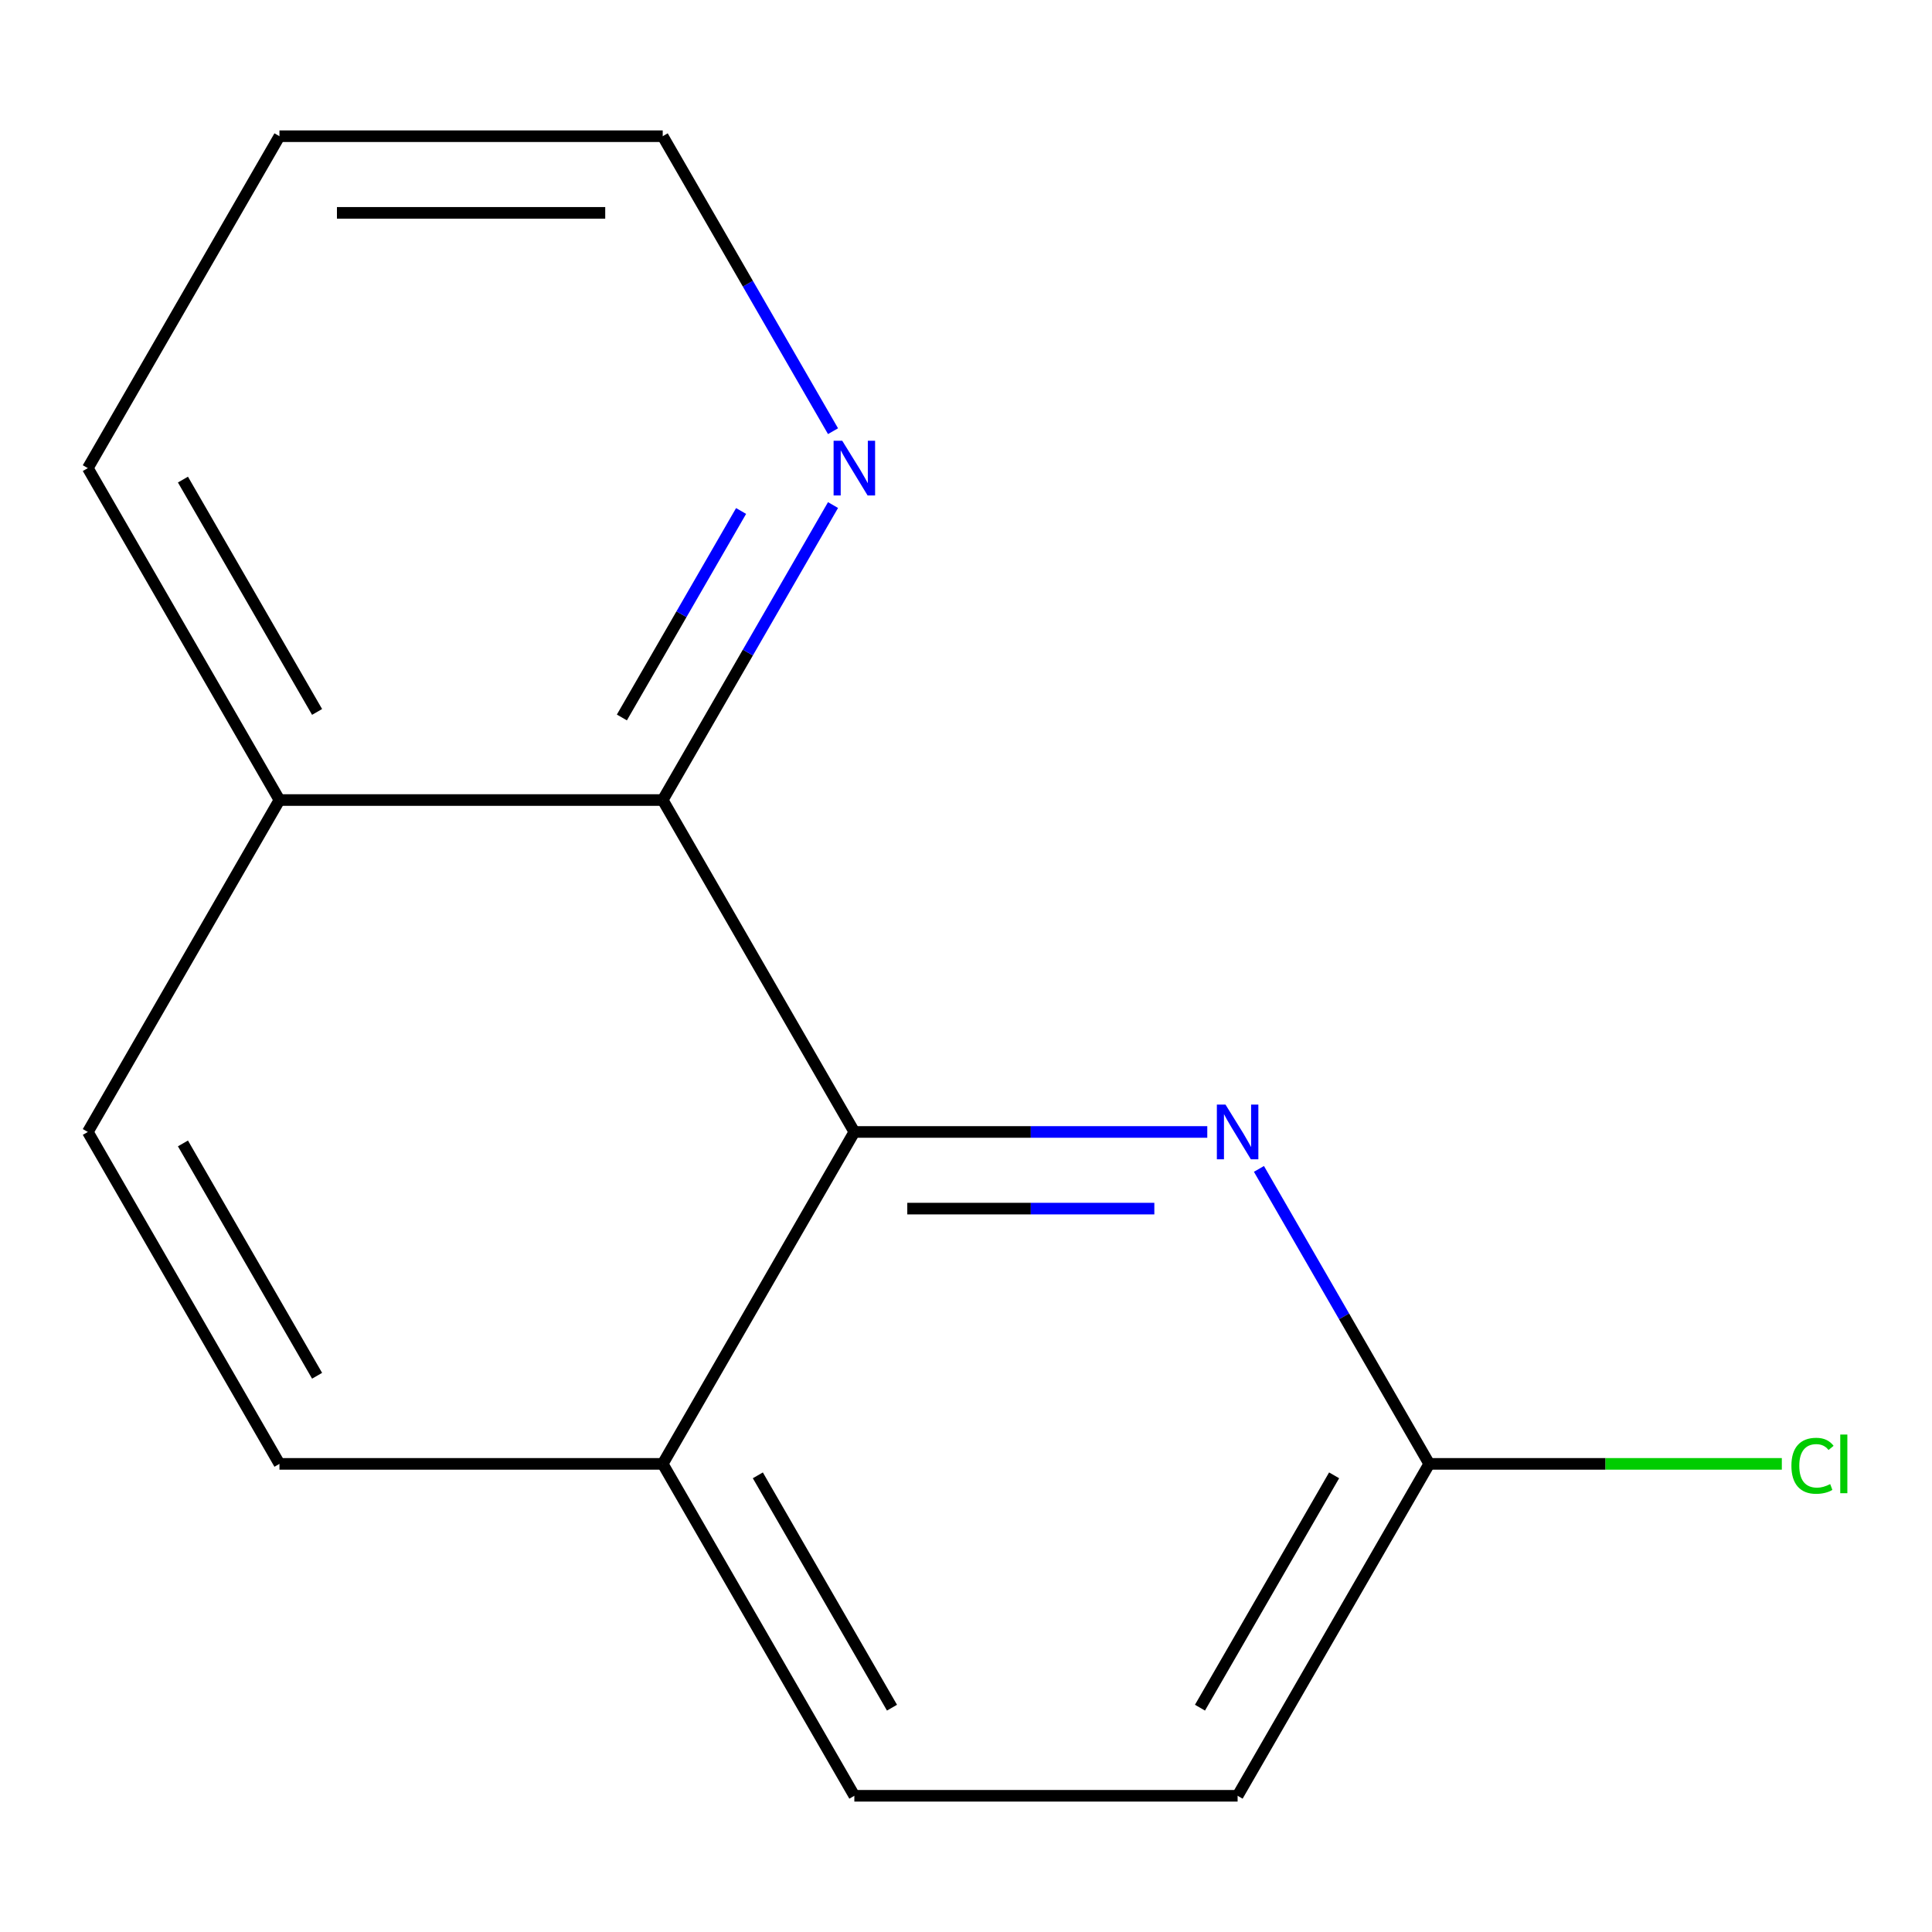 <?xml version='1.0' encoding='iso-8859-1'?>
<svg version='1.1' baseProfile='full'
              xmlns='http://www.w3.org/2000/svg'
                      xmlns:rdkit='http://www.rdkit.org/xml'
                      xmlns:xlink='http://www.w3.org/1999/xlink'
                  xml:space='preserve'
width='1000px' height='1000px' viewBox='0 0 1000 1000'>
<!-- END OF HEADER -->
<rect style='opacity:1.0;fill:#FFFFFF;stroke:none' width='1000' height='1000' x='0' y='0'> </rect>
<path class='bond-0' d='M 442.208,585.9 L 533.547,585.9' style='fill:none;fill-rule:evenodd;stroke:#000000;stroke-width:6px;stroke-linecap:butt;stroke-linejoin:miter;stroke-opacity:1' />
<path class='bond-0' d='M 533.547,585.9 L 624.886,585.9' style='fill:none;fill-rule:evenodd;stroke:#0000FF;stroke-width:6px;stroke-linecap:butt;stroke-linejoin:miter;stroke-opacity:1' />
<path class='bond-0' d='M 469.61,625.575 L 533.547,625.575' style='fill:none;fill-rule:evenodd;stroke:#000000;stroke-width:6px;stroke-linecap:butt;stroke-linejoin:miter;stroke-opacity:1' />
<path class='bond-0' d='M 533.547,625.575 L 597.484,625.575' style='fill:none;fill-rule:evenodd;stroke:#0000FF;stroke-width:6px;stroke-linecap:butt;stroke-linejoin:miter;stroke-opacity:1' />
<path class='bond-1' d='M 442.208,585.9 L 343.02,414.1' style='fill:none;fill-rule:evenodd;stroke:#000000;stroke-width:6px;stroke-linecap:butt;stroke-linejoin:miter;stroke-opacity:1' />
<path class='bond-4' d='M 442.208,585.9 L 343.02,757.699' style='fill:none;fill-rule:evenodd;stroke:#000000;stroke-width:6px;stroke-linecap:butt;stroke-linejoin:miter;stroke-opacity:1' />
<path class='bond-2' d='M 651.624,605.019 L 695.699,681.359' style='fill:none;fill-rule:evenodd;stroke:#0000FF;stroke-width:6px;stroke-linecap:butt;stroke-linejoin:miter;stroke-opacity:1' />
<path class='bond-2' d='M 695.699,681.359 L 739.774,757.699' style='fill:none;fill-rule:evenodd;stroke:#000000;stroke-width:6px;stroke-linecap:butt;stroke-linejoin:miter;stroke-opacity:1' />
<path class='bond-3' d='M 343.02,414.1 L 387.095,337.76' style='fill:none;fill-rule:evenodd;stroke:#000000;stroke-width:6px;stroke-linecap:butt;stroke-linejoin:miter;stroke-opacity:1' />
<path class='bond-3' d='M 387.095,337.76 L 431.17,261.42' style='fill:none;fill-rule:evenodd;stroke:#0000FF;stroke-width:6px;stroke-linecap:butt;stroke-linejoin:miter;stroke-opacity:1' />
<path class='bond-3' d='M 321.883,371.361 L 352.735,317.923' style='fill:none;fill-rule:evenodd;stroke:#000000;stroke-width:6px;stroke-linecap:butt;stroke-linejoin:miter;stroke-opacity:1' />
<path class='bond-3' d='M 352.735,317.923 L 383.587,264.485' style='fill:none;fill-rule:evenodd;stroke:#0000FF;stroke-width:6px;stroke-linecap:butt;stroke-linejoin:miter;stroke-opacity:1' />
<path class='bond-5' d='M 343.02,414.1 L 144.643,414.1' style='fill:none;fill-rule:evenodd;stroke:#000000;stroke-width:6px;stroke-linecap:butt;stroke-linejoin:miter;stroke-opacity:1' />
<path class='bond-10' d='M 739.774,757.699 L 831.023,757.699' style='fill:none;fill-rule:evenodd;stroke:#000000;stroke-width:6px;stroke-linecap:butt;stroke-linejoin:miter;stroke-opacity:1' />
<path class='bond-10' d='M 831.023,757.699 L 922.271,757.699' style='fill:none;fill-rule:evenodd;stroke:#00CC00;stroke-width:6px;stroke-linecap:butt;stroke-linejoin:miter;stroke-opacity:1' />
<path class='bond-14' d='M 739.774,757.699 L 640.585,929.499' style='fill:none;fill-rule:evenodd;stroke:#000000;stroke-width:6px;stroke-linecap:butt;stroke-linejoin:miter;stroke-opacity:1' />
<path class='bond-14' d='M 690.536,763.631 L 621.104,883.891' style='fill:none;fill-rule:evenodd;stroke:#000000;stroke-width:6px;stroke-linecap:butt;stroke-linejoin:miter;stroke-opacity:1' />
<path class='bond-11' d='M 431.17,223.181 L 387.095,146.841' style='fill:none;fill-rule:evenodd;stroke:#0000FF;stroke-width:6px;stroke-linecap:butt;stroke-linejoin:miter;stroke-opacity:1' />
<path class='bond-11' d='M 387.095,146.841 L 343.02,70.501' style='fill:none;fill-rule:evenodd;stroke:#000000;stroke-width:6px;stroke-linecap:butt;stroke-linejoin:miter;stroke-opacity:1' />
<path class='bond-6' d='M 343.02,757.699 L 144.643,757.699' style='fill:none;fill-rule:evenodd;stroke:#000000;stroke-width:6px;stroke-linecap:butt;stroke-linejoin:miter;stroke-opacity:1' />
<path class='bond-8' d='M 343.02,757.699 L 442.208,929.499' style='fill:none;fill-rule:evenodd;stroke:#000000;stroke-width:6px;stroke-linecap:butt;stroke-linejoin:miter;stroke-opacity:1' />
<path class='bond-8' d='M 392.258,763.631 L 461.69,883.891' style='fill:none;fill-rule:evenodd;stroke:#000000;stroke-width:6px;stroke-linecap:butt;stroke-linejoin:miter;stroke-opacity:1' />
<path class='bond-12' d='M 144.643,414.1 L 45.455,242.301' style='fill:none;fill-rule:evenodd;stroke:#000000;stroke-width:6px;stroke-linecap:butt;stroke-linejoin:miter;stroke-opacity:1' />
<path class='bond-12' d='M 164.125,368.493 L 94.693,248.233' style='fill:none;fill-rule:evenodd;stroke:#000000;stroke-width:6px;stroke-linecap:butt;stroke-linejoin:miter;stroke-opacity:1' />
<path class='bond-15' d='M 144.643,414.1 L 45.455,585.9' style='fill:none;fill-rule:evenodd;stroke:#000000;stroke-width:6px;stroke-linecap:butt;stroke-linejoin:miter;stroke-opacity:1' />
<path class='bond-7' d='M 144.643,757.699 L 45.455,585.9' style='fill:none;fill-rule:evenodd;stroke:#000000;stroke-width:6px;stroke-linecap:butt;stroke-linejoin:miter;stroke-opacity:1' />
<path class='bond-7' d='M 164.125,712.092 L 94.693,591.832' style='fill:none;fill-rule:evenodd;stroke:#000000;stroke-width:6px;stroke-linecap:butt;stroke-linejoin:miter;stroke-opacity:1' />
<path class='bond-9' d='M 442.208,929.499 L 640.585,929.499' style='fill:none;fill-rule:evenodd;stroke:#000000;stroke-width:6px;stroke-linecap:butt;stroke-linejoin:miter;stroke-opacity:1' />
<path class='bond-16' d='M 343.02,70.501 L 144.643,70.501' style='fill:none;fill-rule:evenodd;stroke:#000000;stroke-width:6px;stroke-linecap:butt;stroke-linejoin:miter;stroke-opacity:1' />
<path class='bond-16' d='M 313.263,110.177 L 174.4,110.177' style='fill:none;fill-rule:evenodd;stroke:#000000;stroke-width:6px;stroke-linecap:butt;stroke-linejoin:miter;stroke-opacity:1' />
<path class='bond-13' d='M 45.455,242.301 L 144.643,70.501' style='fill:none;fill-rule:evenodd;stroke:#000000;stroke-width:6px;stroke-linecap:butt;stroke-linejoin:miter;stroke-opacity:1' />
<path  class='atom-1' d='M 634.325 571.74
L 643.605 586.74
Q 644.525 588.22, 646.005 590.9
Q 647.485 593.58, 647.565 593.74
L 647.565 571.74
L 651.325 571.74
L 651.325 600.06
L 647.445 600.06
L 637.485 583.66
Q 636.325 581.74, 635.085 579.54
Q 633.885 577.34, 633.525 576.66
L 633.525 600.06
L 629.845 600.06
L 629.845 571.74
L 634.325 571.74
' fill='#0000FF'/>
<path  class='atom-4' d='M 435.948 228.141
L 445.228 243.141
Q 446.148 244.621, 447.628 247.301
Q 449.108 249.981, 449.188 250.141
L 449.188 228.141
L 452.948 228.141
L 452.948 256.461
L 449.068 256.461
L 439.108 240.061
Q 437.948 238.141, 436.708 235.941
Q 435.508 233.741, 435.148 233.061
L 435.148 256.461
L 431.468 256.461
L 431.468 228.141
L 435.948 228.141
' fill='#0000FF'/>
<path  class='atom-11' d='M 927.231 758.679
Q 927.231 751.639, 930.511 747.959
Q 933.831 744.239, 940.111 744.239
Q 945.951 744.239, 949.071 748.359
L 946.431 750.519
Q 944.151 747.519, 940.111 747.519
Q 935.831 747.519, 933.551 750.399
Q 931.311 753.239, 931.311 758.679
Q 931.311 764.279, 933.631 767.159
Q 935.991 770.039, 940.551 770.039
Q 943.671 770.039, 947.311 768.159
L 948.431 771.159
Q 946.951 772.119, 944.711 772.679
Q 942.471 773.239, 939.991 773.239
Q 933.831 773.239, 930.511 769.479
Q 927.231 765.719, 927.231 758.679
' fill='#00CC00'/>
<path  class='atom-11' d='M 952.511 742.519
L 956.191 742.519
L 956.191 772.879
L 952.511 772.879
L 952.511 742.519
' fill='#00CC00'/>
</svg>
